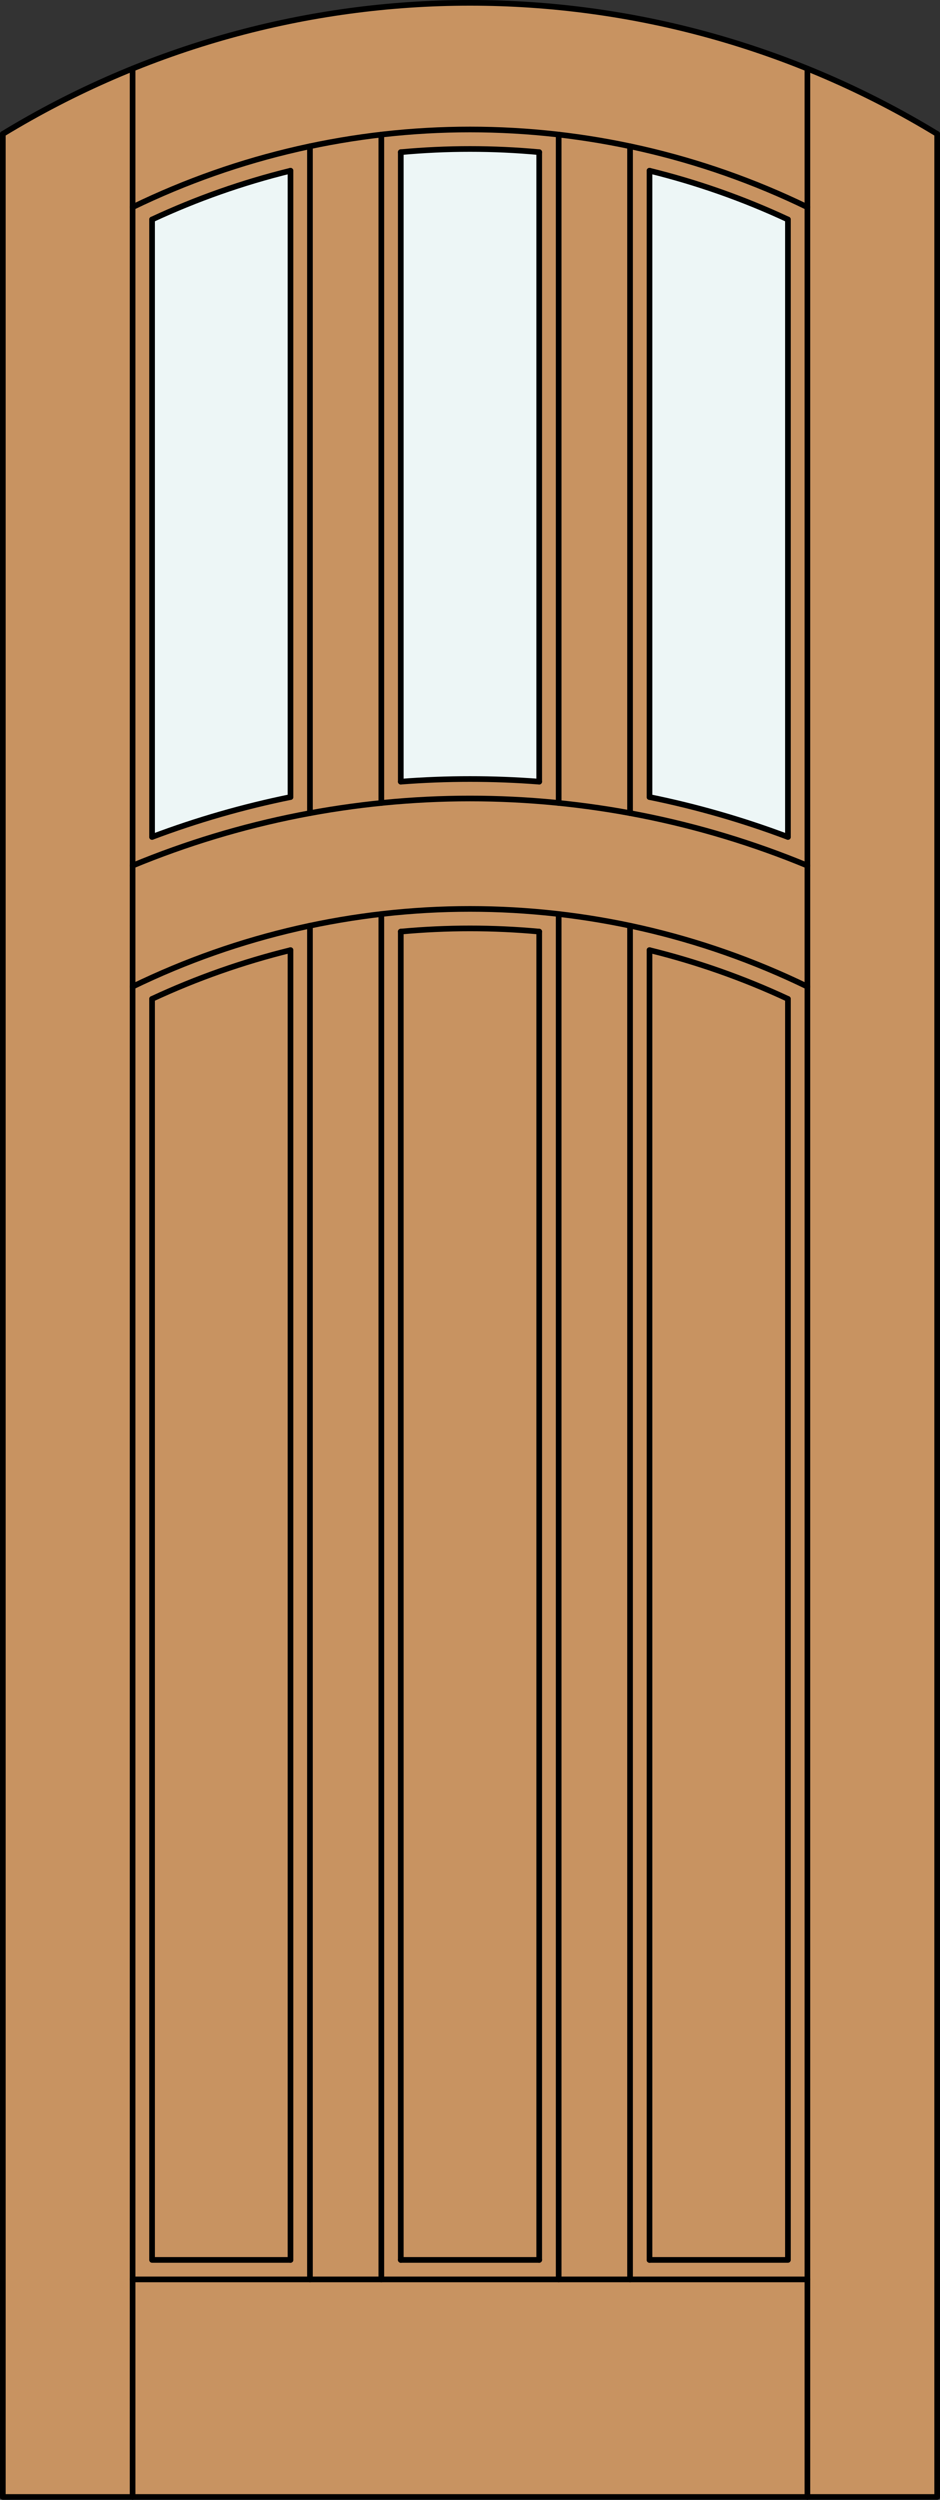<?xml version="1.0" encoding="iso-8859-1"?>
<!-- Generator: Adobe Illustrator 14.0.0, SVG Export Plug-In . SVG Version: 6.00 Build 43363)  -->
<!DOCTYPE svg PUBLIC "-//W3C//DTD SVG 1.1//EN" "http://www.w3.org/Graphics/SVG/1.1/DTD/svg11.dtd">
<svg version="1.1" xmlns="http://www.w3.org/2000/svg" xmlns:xlink="http://www.w3.org/1999/xlink" x="0px" y="0px"
	 width="83.012px" height="220.531px" viewBox="0 0 83.012 220.531" style="enable-background:new 0 0 83.012 220.531;"
	 xml:space="preserve">
<rect x="0" y="0" width="83.012" height="220.531" fill="#333333" stroke="none"/>
<style type="text/css">
<![CDATA[
	.st0{fill:#EDF6F6;}
	.st1{fill:#C89361;}
	.st2{fill:none;stroke:#000000;stroke-width:0.5;stroke-linecap:round;stroke-linejoin:round;}
]]>
</style>
<g id="DOOR_FILL">
	<path class="st1" d="M0.25,11.816c25.342-15.422,57.17-15.422,82.512,0v208.465H0.25V11.816z"/>
</g>
<g id="GLASS">
	<path class="st0" d="M69.583,73.836c-3.975-1.497-8.062-2.674-12.224-3.52V15.061c4.205,1.032,8.299,2.474,12.224,4.303V73.836z"/>
	<path class="st0" d="M35.394,13.424c4.066-0.375,8.158-0.375,12.224,0v55.534c-4.068-0.313-8.155-0.313-12.224,0V13.424z"/>
	<path class="st0" d="M25.653,70.316c-4.162,0.846-8.25,2.022-12.224,3.52V19.363c3.925-1.829,8.019-3.271,12.224-4.303V70.316z"/>
</g>
<g id="_x31_">
	<polyline class="st2" points="0.25,11.816 0.25,220.281 82.762,220.281 82.762,11.816 	"/>
	<line class="st2" x1="11.71" y1="220.281" x2="11.71" y2="6.056"/>
	<line class="st2" x1="71.302" y1="220.281" x2="71.302" y2="6.056"/>
	<line class="st2" x1="69.583" y1="19.363" x2="69.583" y2="73.836"/>
	<polyline class="st2" points="69.583,88.123 69.583,199.367 57.359,199.367 	"/>
	<line class="st2" x1="47.618" y1="199.367" x2="35.394" y2="199.367"/>
	<polyline class="st2" points="25.653,199.367 13.429,199.367 13.429,88.123 	"/>
	<line class="st2" x1="13.429" y1="73.836" x2="13.429" y2="19.363"/>
	<path class="st2" d="M82.762,11.816C57.42-3.605,25.592-3.605,0.25,11.816"/>
	<path class="st2" d="M71.302,18.277c-18.813-9.139-40.779-9.139-59.592,0"/>
	<path class="st2" d="M69.583,19.363c-3.925-1.829-8.019-3.271-12.224-4.303"/>
	<path class="st2" d="M47.618,13.424c-4.066-0.375-8.158-0.375-12.224,0"/>
	<path class="st2" d="M25.653,15.061c-4.205,1.032-8.299,2.474-12.224,4.303"/>
	<line class="st2" x1="71.302" y1="201.086" x2="11.71" y2="201.086"/>
	<path class="st2" d="M71.302,87.038c-18.813-9.14-40.779-9.14-59.592,0"/>
	<path class="st2" d="M25.653,83.82c-4.205,1.033-8.299,2.474-12.224,4.303"/>
	<path class="st2" d="M69.583,73.836c-3.975-1.497-8.062-2.674-12.224-3.52"/>
	<line class="st2" x1="47.618" y1="199.367" x2="47.618" y2="82.184"/>
	<line class="st2" x1="57.359" y1="70.316" x2="57.359" y2="15.061"/>
	<line class="st2" x1="55.64" y1="71.734" x2="55.64" y2="12.904"/>
	<path class="st2" d="M25.653,70.316c-4.162,0.846-8.25,2.022-12.224,3.52"/>
	<line class="st2" x1="57.359" y1="199.367" x2="57.359" y2="83.82"/>
	<path class="st2" d="M47.618,68.958c-4.068-0.313-8.155-0.313-12.224,0"/>
	<path class="st2" d="M47.618,82.184c-4.066-0.375-8.158-0.375-12.224,0"/>
	<line class="st2" x1="55.64" y1="201.086" x2="55.64" y2="81.664"/>
	<line class="st2" x1="27.372" y1="201.086" x2="27.372" y2="81.664"/>
	<line class="st2" x1="49.337" y1="201.086" x2="49.337" y2="80.635"/>
	<line class="st2" x1="33.675" y1="80.635" x2="33.675" y2="201.086"/>
	<path class="st2" d="M71.302,76.363c-19.079-7.895-40.512-7.895-59.592,0"/>
	<line class="st2" x1="33.675" y1="11.874" x2="33.675" y2="70.837"/>
	<line class="st2" x1="49.337" y1="70.837" x2="49.337" y2="11.874"/>
	<line class="st2" x1="25.653" y1="199.367" x2="25.653" y2="83.82"/>
	<line class="st2" x1="25.653" y1="70.316" x2="25.653" y2="15.061"/>
	<path class="st2" d="M69.583,88.123c-3.925-1.829-8.019-3.27-12.224-4.303"/>
	<line class="st2" x1="27.372" y1="71.734" x2="27.372" y2="12.904"/>
	<line class="st2" x1="35.394" y1="82.184" x2="35.394" y2="199.367"/>
	<line class="st2" x1="35.394" y1="13.424" x2="35.394" y2="68.958"/>
	<line class="st2" x1="47.618" y1="68.958" x2="47.618" y2="13.424"/>
</g>
<g id="_x30_">
</g>
<g id="Layer_1">
</g>
</svg>
